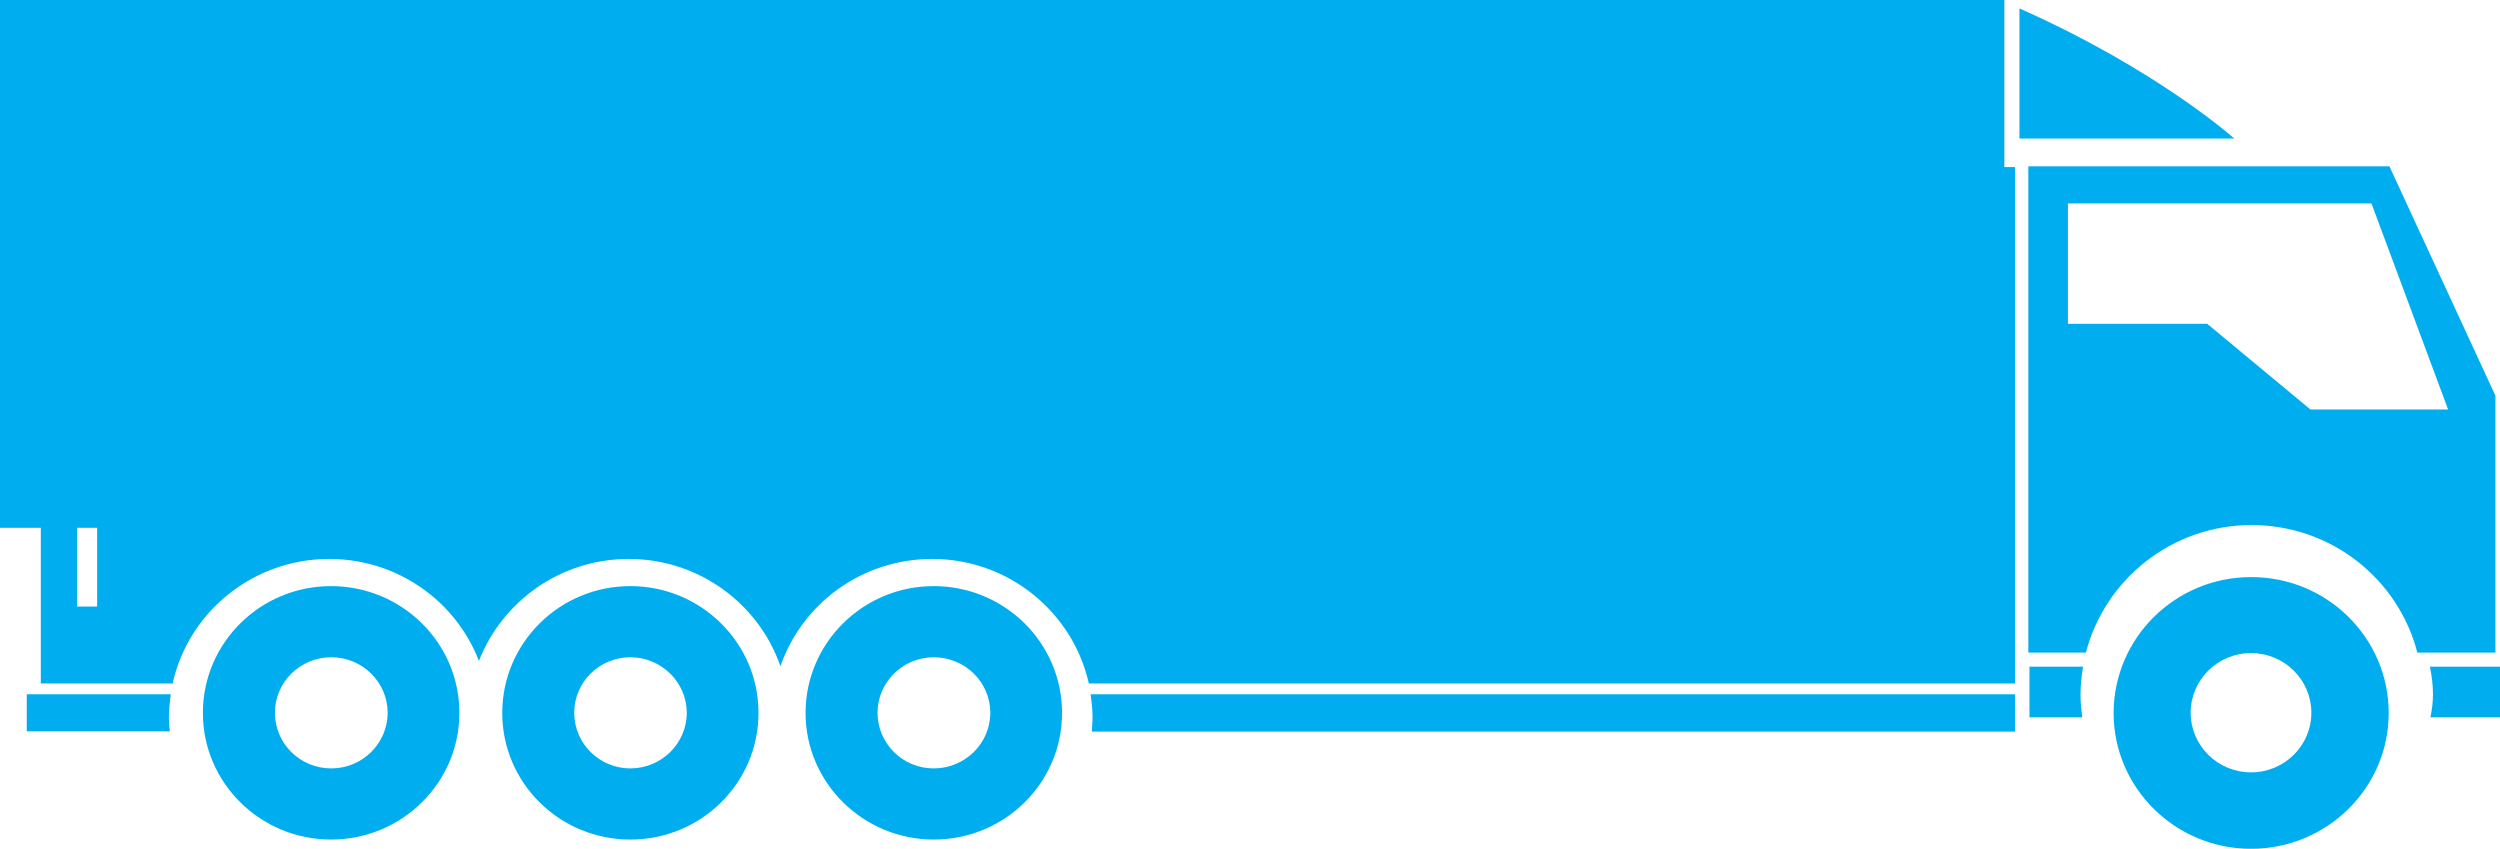 <svg xmlns="http://www.w3.org/2000/svg" xmlns:xlink="http://www.w3.org/1999/xlink" preserveAspectRatio="xMidYMid" width="162" height="55" viewBox="0 0 162 55">
  <defs>
    <style>

      .cls-2 {
        fill: #00aeef;
      }
    </style>
  </defs>
  <path d="M21.451,37.980 C26.038,37.980 29.768,41.647 29.768,46.199 C29.768,50.733 26.038,54.403 21.451,54.403 C16.876,54.403 13.147,50.733 13.147,46.199 C13.147,41.662 16.861,37.980 21.451,37.980 C21.451,37.980 21.451,37.980 21.451,37.980 ZM21.467,49.793 C23.473,49.793 25.119,48.181 25.119,46.184 C25.119,44.213 23.488,42.590 21.467,42.590 C19.457,42.590 17.815,44.198 17.815,46.184 C17.815,48.181 19.442,49.793 21.467,49.793 C21.467,49.793 21.467,49.793 21.467,49.793 ZM40.847,37.980 C45.422,37.980 49.151,41.647 49.151,46.199 C49.151,50.733 45.438,54.403 40.847,54.403 C36.260,54.403 32.546,50.733 32.546,46.199 C32.546,41.662 36.260,37.980 40.847,37.980 C40.847,37.980 40.847,37.980 40.847,37.980 ZM40.847,49.793 C42.856,49.793 44.502,48.181 44.502,46.184 C44.502,44.213 42.856,42.590 40.847,42.590 C38.841,42.590 37.210,44.198 37.210,46.184 C37.210,48.181 38.841,49.793 40.847,49.793 C40.847,49.793 40.847,49.793 40.847,49.793 ZM60.501,37.980 C65.092,37.980 68.821,41.647 68.821,46.199 C68.821,50.733 65.107,54.403 60.501,54.403 C55.945,54.403 52.200,50.733 52.200,46.199 C52.200,41.662 55.930,37.980 60.501,37.980 C60.501,37.980 60.501,37.980 60.501,37.980 ZM60.501,49.793 C62.526,49.793 64.172,48.181 64.172,46.184 C64.172,44.213 62.541,42.590 60.501,42.590 C58.511,42.590 56.865,44.198 56.865,46.184 C56.865,48.181 58.496,49.793 60.501,49.793 C60.501,49.793 60.501,49.793 60.501,49.793 ZM144.780,8.976 C144.780,8.976 139.829,4.530 130.860,0.546 C130.860,0.546 130.860,8.976 130.860,8.976 C130.860,8.976 144.780,8.976 144.780,8.976 ZM129.882,-0.007 C129.882,-0.007 129.882,10.824 129.882,10.824 C129.882,10.824 130.574,10.824 130.574,10.824 C130.574,10.824 130.574,44.290 130.574,44.290 C130.574,44.290 70.556,44.290 70.556,44.290 C69.528,39.680 65.363,36.219 60.412,36.219 C55.837,36.219 51.972,39.126 50.570,43.170 C49.182,39.141 45.302,36.219 40.743,36.219 C36.322,36.219 32.546,38.962 31.035,42.827 C29.543,38.962 25.768,36.219 21.332,36.219 C16.377,36.219 12.196,39.680 11.188,44.290 C11.188,44.290 2.644,44.290 2.644,44.290 C2.644,44.290 2.644,34.203 2.644,34.203 C2.644,34.203 -0.015,34.203 -0.015,34.203 C-0.015,34.203 -0.015,-0.007 -0.015,-0.007 C-0.015,-0.007 129.882,-0.007 129.882,-0.007 ZM4.997,39.305 C4.997,39.305 6.295,39.305 6.295,39.305 C6.295,39.305 6.295,34.203 6.295,34.203 C6.295,34.203 4.997,34.203 4.997,34.203 C4.997,34.203 4.997,39.305 4.997,39.305 ZM157.459,43.201 C157.578,43.782 157.656,44.377 157.656,44.989 C157.656,45.496 157.594,46.004 157.489,46.482 C157.489,46.482 162.003,46.482 162.003,46.482 C162.003,46.482 162.003,43.201 162.003,43.201 C162.003,43.201 157.459,43.201 157.459,43.201 ZM134.983,43.201 C134.983,43.201 131.509,43.201 131.509,43.201 C131.509,43.201 131.509,46.482 131.509,46.482 C131.509,46.482 134.937,46.482 134.937,46.482 C134.863,46.004 134.817,45.496 134.817,44.989 C134.817,44.377 134.891,43.782 134.983,43.201 C134.983,43.201 134.983,43.201 134.983,43.201 ZM70.676,44.989 C70.738,45.481 70.796,45.974 70.796,46.482 C70.796,46.795 70.769,47.093 70.753,47.406 C70.753,47.406 130.574,47.406 130.574,47.406 C130.574,47.406 130.574,44.989 130.574,44.989 C130.574,44.989 70.676,44.989 70.676,44.989 ZM11.064,44.989 C11.064,44.989 1.735,44.989 1.735,44.989 C1.735,44.989 1.735,47.391 1.735,47.391 C1.735,47.391 11.006,47.391 11.006,47.391 C10.975,47.093 10.944,46.795 10.944,46.482 C10.944,45.974 11.006,45.481 11.064,44.989 C11.064,44.989 11.064,44.989 11.064,44.989 ZM161.702,25.640 C161.702,25.640 161.702,42.288 161.702,42.288 C161.702,42.288 156.643,42.288 156.643,42.288 C155.422,37.545 151.090,34.023 145.896,34.023 C140.733,34.023 136.402,37.545 135.165,42.288 C135.165,42.288 131.436,42.288 131.436,42.288 C131.436,42.288 131.436,10.779 131.436,10.779 C131.436,10.779 154.835,10.779 154.835,10.779 C154.835,10.779 161.702,25.640 161.702,25.640 ZM134.002,13.181 C134.002,13.181 134.002,20.984 134.002,20.984 C134.002,20.984 143.029,20.984 143.029,20.984 C143.029,20.984 149.714,26.533 149.714,26.533 C149.714,26.533 158.637,26.533 158.637,26.533 C158.637,26.533 153.671,13.181 153.671,13.181 C153.671,13.181 134.002,13.181 134.002,13.181 ZM145.865,37.396 C150.789,37.380 154.788,41.333 154.788,46.199 C154.788,51.061 150.789,55.003 145.865,55.003 C140.962,55.003 136.962,51.061 136.962,46.199 C136.973,41.333 140.962,37.396 145.865,37.396 C145.865,37.396 145.865,37.396 145.865,37.396 ZM145.865,50.049 C148.026,50.049 149.776,48.319 149.776,46.184 C149.776,44.064 148.041,42.319 145.865,42.319 C143.709,42.319 141.955,44.049 141.955,46.184 C141.955,48.319 143.709,50.049 145.865,50.049 C145.865,50.049 145.865,50.049 145.865,50.049 Z" id="path-1" class="cls-2" fill-rule="evenodd"/>
</svg>
